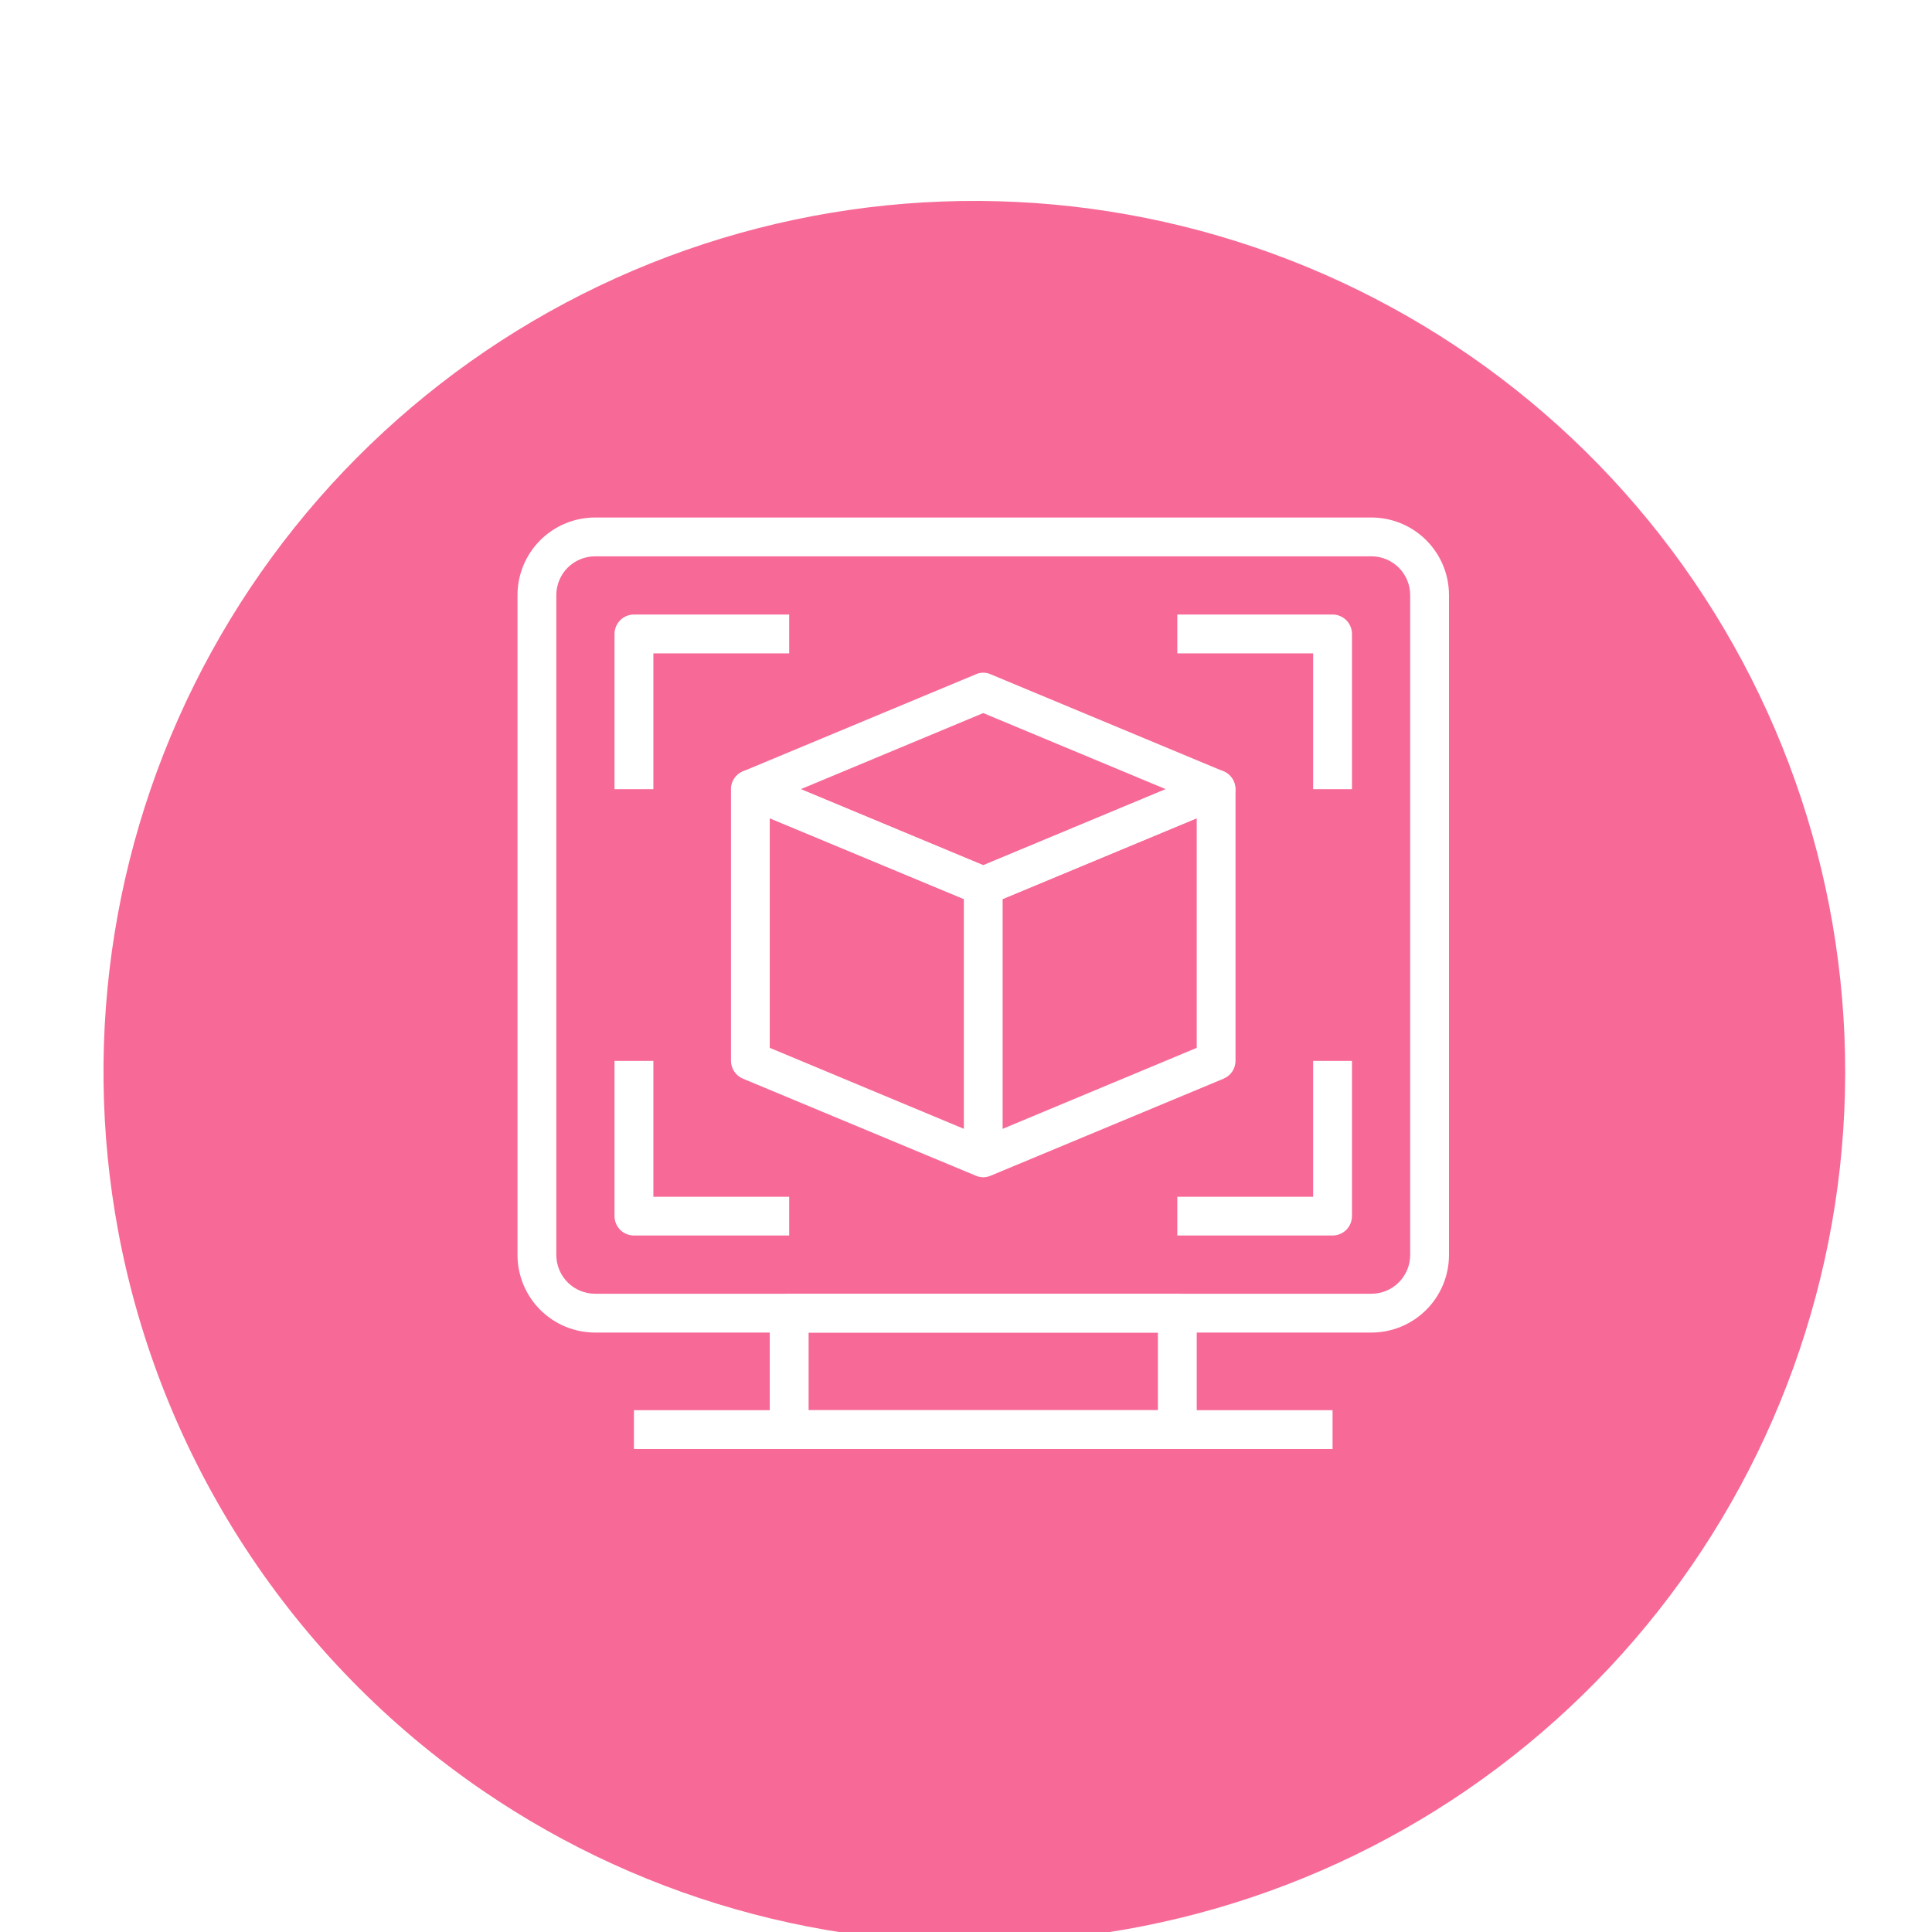 <svg width="56" height="56" viewBox="0 0 56 56" fill="none" xmlns="http://www.w3.org/2000/svg">
<g clip-path="url(#clip0_658_1191)">
<g filter="url(#filter0_d_658_1191)">
<path d="M3.425 32.857C2.358 27.117 3.313 21.185 6.129 16.07C8.944 10.956 13.445 6.975 18.865 4.806C24.285 2.638 30.29 2.415 35.856 4.176C41.422 5.937 46.206 9.573 49.392 14.465C52.579 19.357 53.971 25.202 53.332 31.005C52.693 36.808 50.063 42.21 45.888 46.291C41.714 50.373 36.253 52.881 30.437 53.388C24.621 53.896 18.809 52.372 13.991 49.076C11.249 47.201 8.905 44.803 7.092 42.019C5.279 39.236 4.033 36.123 3.425 32.857Z" fill="#F76997"/>
</g>
<g clip-path="url(#clip1_658_1191)">
<path d="M39.75 38.625H17.25C16.653 38.625 16.081 38.388 15.659 37.966C15.237 37.544 15 36.972 15 36.375V17.25C15 16.653 15.237 16.081 15.659 15.659C16.081 15.237 16.653 15 17.25 15H39.75C40.347 15 40.919 15.237 41.341 15.659C41.763 16.081 42 16.653 42 17.25V36.375C42 36.972 41.763 37.544 41.341 37.966C40.919 38.388 40.347 38.625 39.75 38.625ZM17.25 16.125C16.952 16.125 16.666 16.244 16.454 16.454C16.244 16.666 16.125 16.952 16.125 17.25V36.375C16.125 36.673 16.244 36.959 16.454 37.17C16.666 37.382 16.952 37.5 17.25 37.5H39.75C40.048 37.5 40.334 37.382 40.545 37.17C40.757 36.959 40.875 36.673 40.875 36.375V17.25C40.875 16.952 40.757 16.666 40.545 16.454C40.334 16.244 40.048 16.125 39.75 16.125H17.25Z" fill="white"/>
<path d="M28.5 26.249C28.427 26.248 28.354 26.233 28.286 26.204L21.536 23.392C21.435 23.349 21.348 23.276 21.288 23.184C21.227 23.092 21.194 22.985 21.194 22.874C21.194 22.764 21.227 22.656 21.288 22.564C21.348 22.472 21.435 22.4 21.536 22.357L28.286 19.544C28.353 19.514 28.426 19.498 28.5 19.498C28.574 19.498 28.647 19.514 28.714 19.544L35.464 22.357C35.565 22.4 35.652 22.472 35.713 22.564C35.773 22.656 35.806 22.764 35.806 22.874C35.806 22.985 35.773 23.092 35.713 23.184C35.652 23.276 35.565 23.349 35.464 23.392L28.714 26.204C28.646 26.233 28.573 26.248 28.5 26.249ZM23.212 22.874L28.5 25.079L33.788 22.874L28.5 20.669L23.212 22.874Z" fill="white"/>
<path d="M28.5 34.124C28.427 34.123 28.354 34.108 28.286 34.079L21.536 31.267C21.433 31.224 21.346 31.153 21.284 31.061C21.221 30.969 21.188 30.86 21.188 30.749V22.874C21.188 22.782 21.211 22.69 21.256 22.609C21.3 22.527 21.363 22.458 21.441 22.407C21.517 22.357 21.605 22.326 21.696 22.317C21.787 22.308 21.879 22.322 21.964 22.357L28.5 25.079L35.036 22.357C35.121 22.322 35.213 22.308 35.304 22.317C35.395 22.326 35.483 22.357 35.559 22.407C35.637 22.458 35.7 22.527 35.745 22.609C35.789 22.69 35.812 22.782 35.812 22.874V30.749C35.812 30.86 35.779 30.969 35.717 31.061C35.654 31.153 35.566 31.224 35.464 31.267L28.714 34.079C28.646 34.108 28.573 34.123 28.5 34.124ZM22.312 30.372L28.5 32.954L34.688 30.372V23.718L28.714 26.204C28.647 26.235 28.574 26.25 28.5 26.25C28.426 26.25 28.353 26.235 28.286 26.204L22.312 23.718V30.372Z" fill="white"/>
<path d="M39.188 22.875H38.062V18.938H34.125V17.812H38.625C38.774 17.812 38.917 17.872 39.023 17.977C39.128 18.083 39.188 18.226 39.188 18.375V22.875Z" fill="white"/>
<path d="M18.938 22.875H17.812V18.375C17.812 18.226 17.872 18.083 17.977 17.977C18.083 17.872 18.226 17.812 18.375 17.812H22.875V18.938H18.938V22.875Z" fill="white"/>
<path d="M22.875 35.812H18.375C18.226 35.812 18.083 35.753 17.977 35.648C17.872 35.542 17.812 35.399 17.812 35.25V30.75H18.938V34.688H22.875V35.812Z" fill="white"/>
<path d="M38.625 35.812H34.125V34.688H38.062V30.75H39.188V35.25C39.188 35.399 39.128 35.542 39.023 35.648C38.917 35.753 38.774 35.812 38.625 35.812Z" fill="white"/>
<path d="M34.125 42H22.875C22.726 42 22.583 41.941 22.477 41.835C22.372 41.73 22.312 41.587 22.312 41.438V38.062C22.312 37.913 22.372 37.77 22.477 37.665C22.583 37.559 22.726 37.5 22.875 37.5H34.125C34.274 37.5 34.417 37.559 34.523 37.665C34.628 37.77 34.688 37.913 34.688 38.062V41.438C34.688 41.587 34.628 41.73 34.523 41.835C34.417 41.941 34.274 42 34.125 42ZM23.438 40.875H33.562V38.625H23.438V40.875Z" fill="white"/>
<path d="M18.375 40.875H38.625V42H18.375V40.875Z" fill="white"/>
<path d="M27.938 25.688H29.062V33.562H27.938V25.688Z" fill="white"/>
</g>
</g>
<defs>
<filter id="filter0_d_658_1191" x="1.386" y="3" width="53.712" height="54.922" filterUnits="userSpaceOnUse" color-interpolation-filters="sRGB">
<feFlood flood-opacity="0" result="BackgroundImageFix"/>
<feColorMatrix in="SourceAlpha" type="matrix" values="0 0 0 0 0 0 0 0 0 0 0 0 0 0 0 0 0 0 127 0" result="hardAlpha"/>
<feOffset dy="2.824"/>
<feGaussianBlur stdDeviation="0.807"/>
<feColorMatrix type="matrix" values="0 0 0 0 0.247 0 0 0 0 0.247 0 0 0 0 0.247 0 0 0 0.302 0"/>
<feBlend mode="normal" in2="BackgroundImageFix" result="effect1_dropShadow_658_1191"/>
<feBlend mode="normal" in="SourceGraphic" in2="effect1_dropShadow_658_1191" result="shape"/>
</filter>
<clipPath id="clip0_658_1191">
<rect width="56" height="56" fill="white"/>
</clipPath>
<clipPath id="clip1_658_1191">
<rect width="27" height="27" fill="white" transform="translate(15 15)"/>
</clipPath>
</defs>
</svg>

